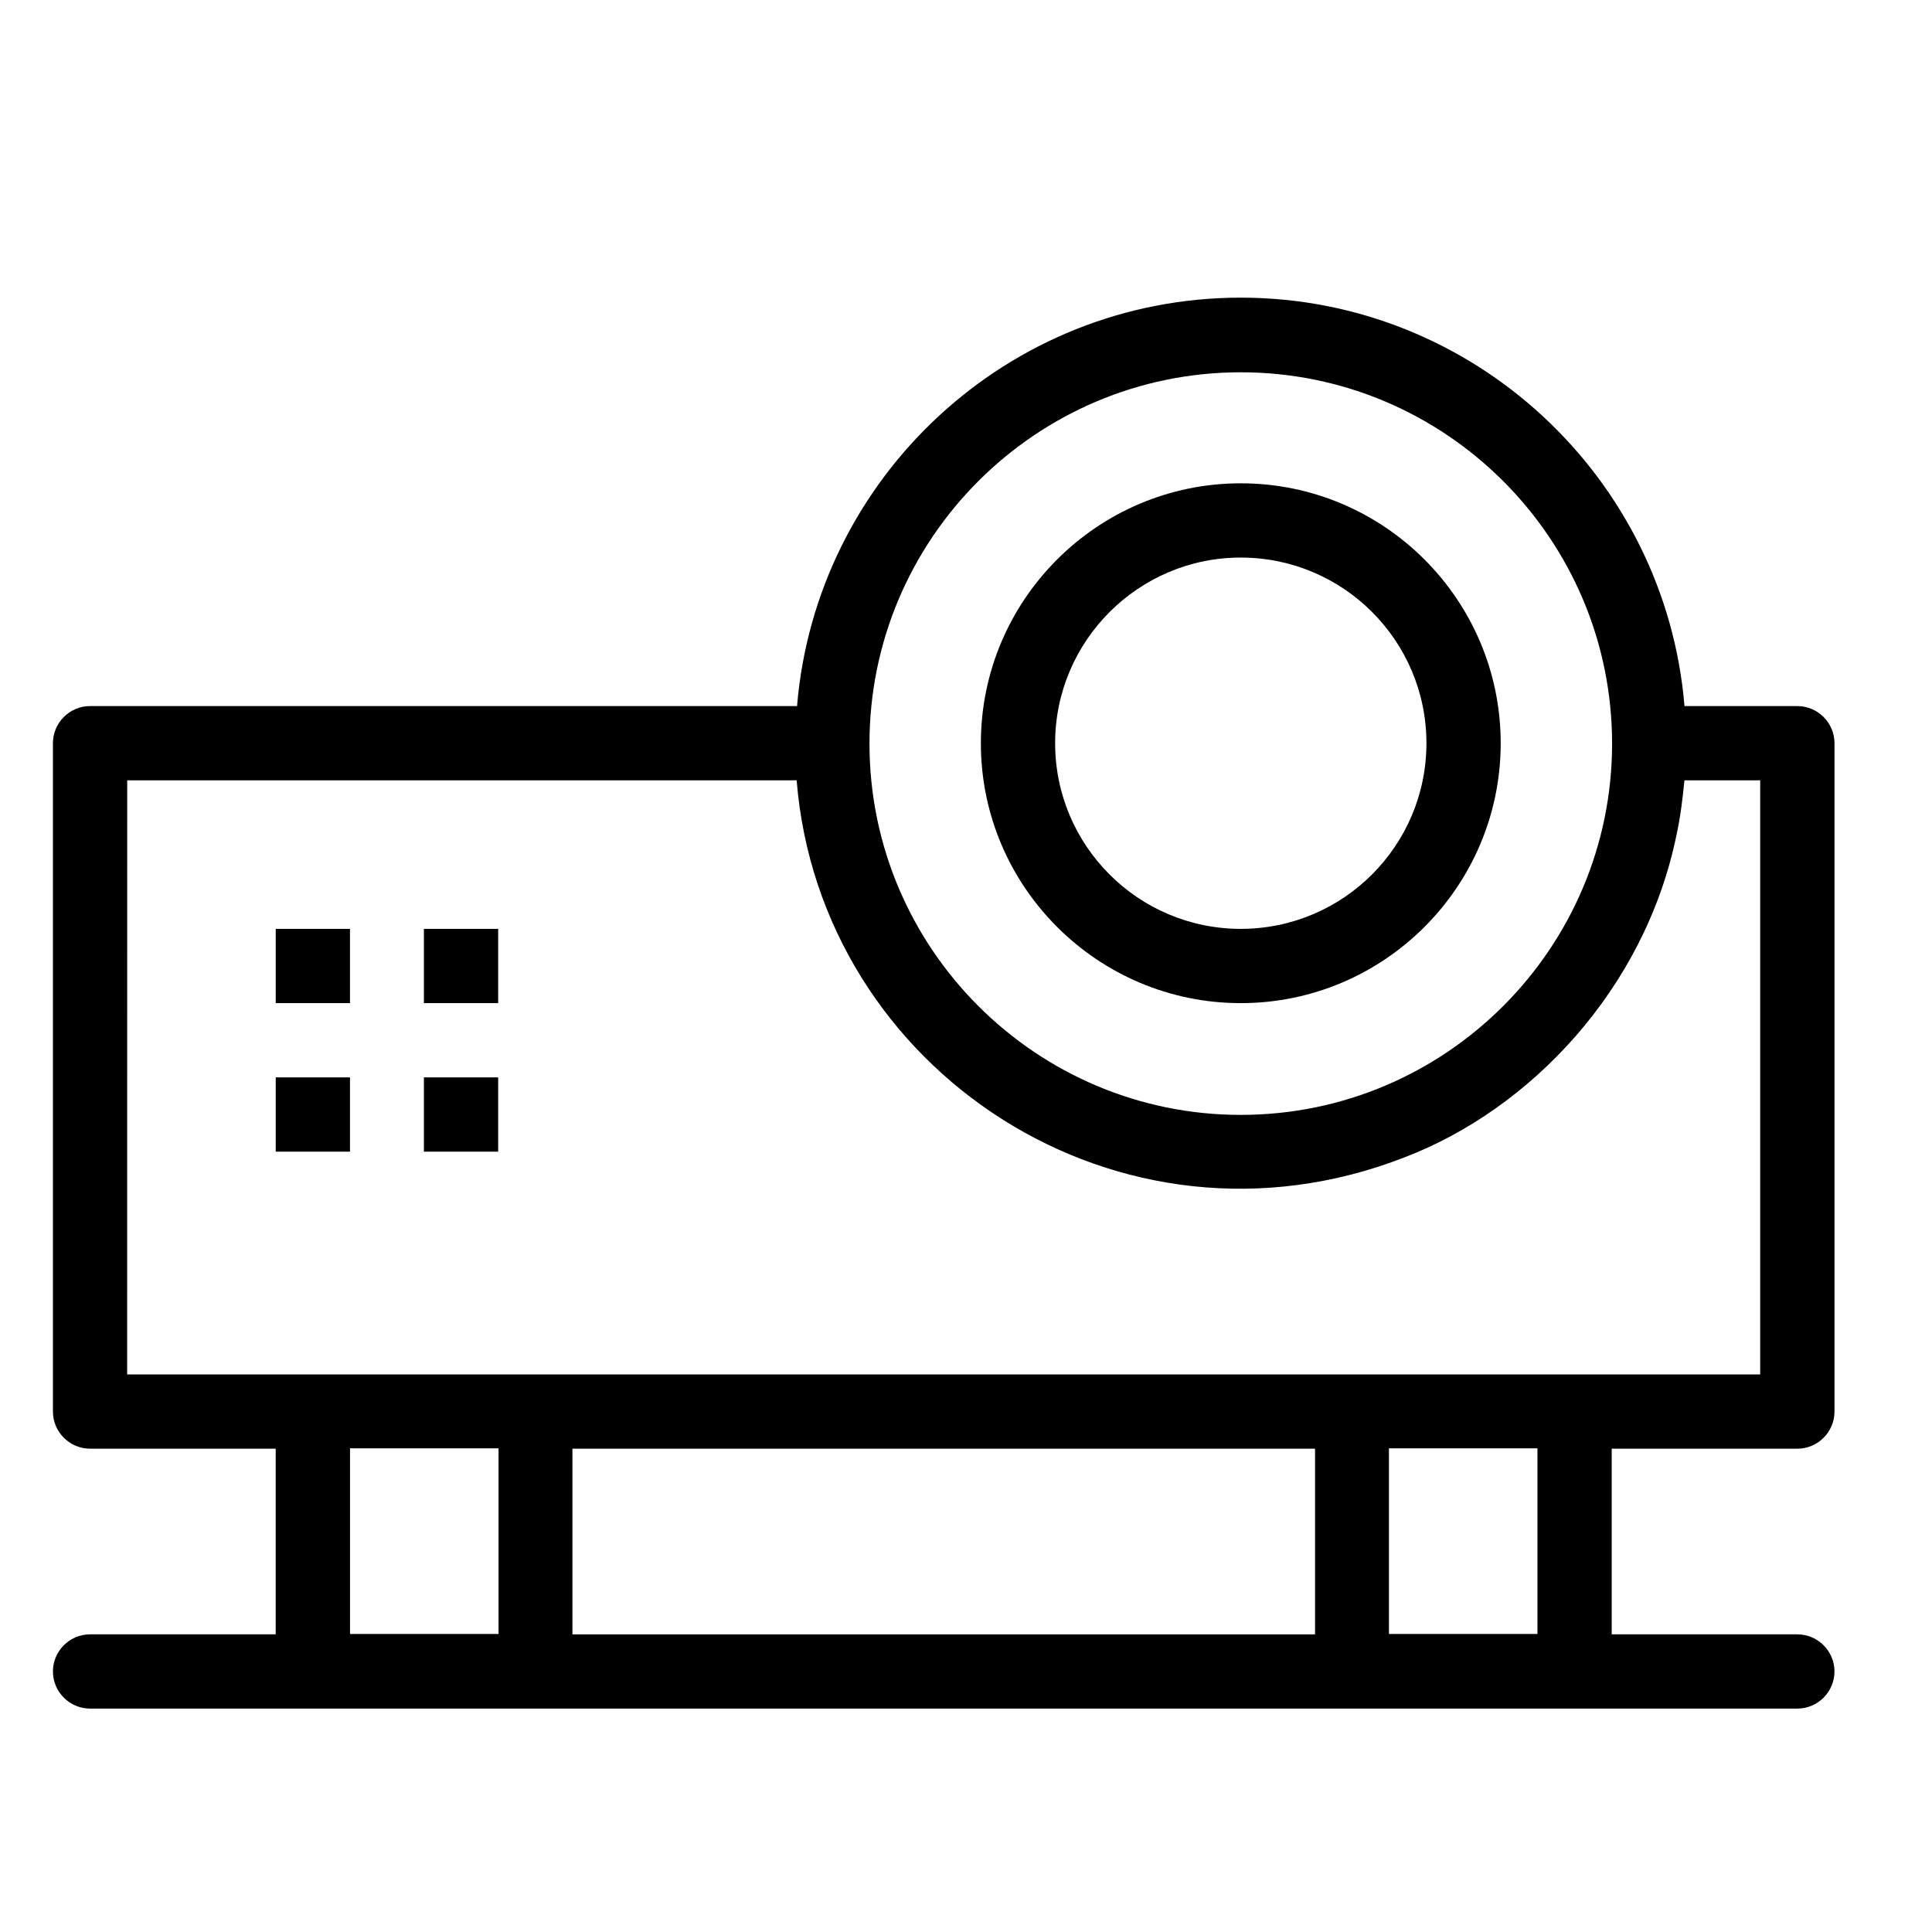 <?xml version="1.0" encoding="UTF-8"?>
<!-- Uploaded to: ICON Repo, www.svgrepo.com, Generator: ICON Repo Mixer Tools -->
<svg fill="#000000" width="800px" height="800px" version="1.1" viewBox="144 144 512 512" xmlns="http://www.w3.org/2000/svg">
 <g>
  <path d="m620.32 527.92c5.41 0 9.84-4.43 9.84-9.84v-177.12c0-5.41-4.43-9.84-9.84-9.84h-29.914c-5.019-60.516-55.891-108.24-117.59-108.24-61.797 0-112.57 47.723-117.59 108.24l-187.36-0.004c-5.41 0-9.84 4.43-9.84 9.84v177.12c0 5.41 4.43 9.84 9.84 9.84h49.199v49.199h-49.199c-5.41 0-9.84 4.43-9.84 9.84 0 5.41 4.43 9.84 9.84 9.84h452.45c5.41 0 9.84-4.43 9.84-9.84 0-5.41-4.43-9.84-9.84-9.84h-49.199v-49.199zm-147.5-285.26c54.219 0 98.398 44.082 98.398 98.398 0 54.219-44.082 98.398-98.398 98.398-54.219 0-98.398-44.082-98.398-98.398-0.004-54.316 44.18-98.398 98.398-98.398zm-295.11 108.14h177.41c6.199 77.047 85.707 129.39 161.18 99.875 33.16-12.695 63.469-44.379 71.93-85.117 1.18-5.41 1.672-9.938 2.164-14.762h20.074v157.44h-432.77zm314.79 177.12v49.199h-196.8v-49.199zm-255.74 49.102v-49.199h39.359v49.199zm314.68 0h-39.359v-49.199h39.359z"/>
  <path d="m472.82 409.84c37.984 0 68.879-30.898 68.879-68.879 0-37.984-30.898-68.879-68.879-68.879-37.984 0-68.879 30.898-68.879 68.879-0.004 37.98 30.895 68.879 68.879 68.879zm0-118.08c27.16 0 49.199 22.043 49.199 49.199 0 27.16-22.043 49.199-49.199 49.199-27.16 0-49.199-22.043-49.199-49.199-0.004-27.059 22.039-49.199 49.199-49.199z"/>
  <path d="m217.07 390.16h19.68v19.68h-19.68z"/>
  <path d="m256.34 390.16h19.68v19.68h-19.68z"/>
  <path d="m217.07 429.52h19.68v19.68h-19.68z"/>
  <path d="m256.34 429.52h19.68v19.68h-19.68z"/>
 </g>
</svg>